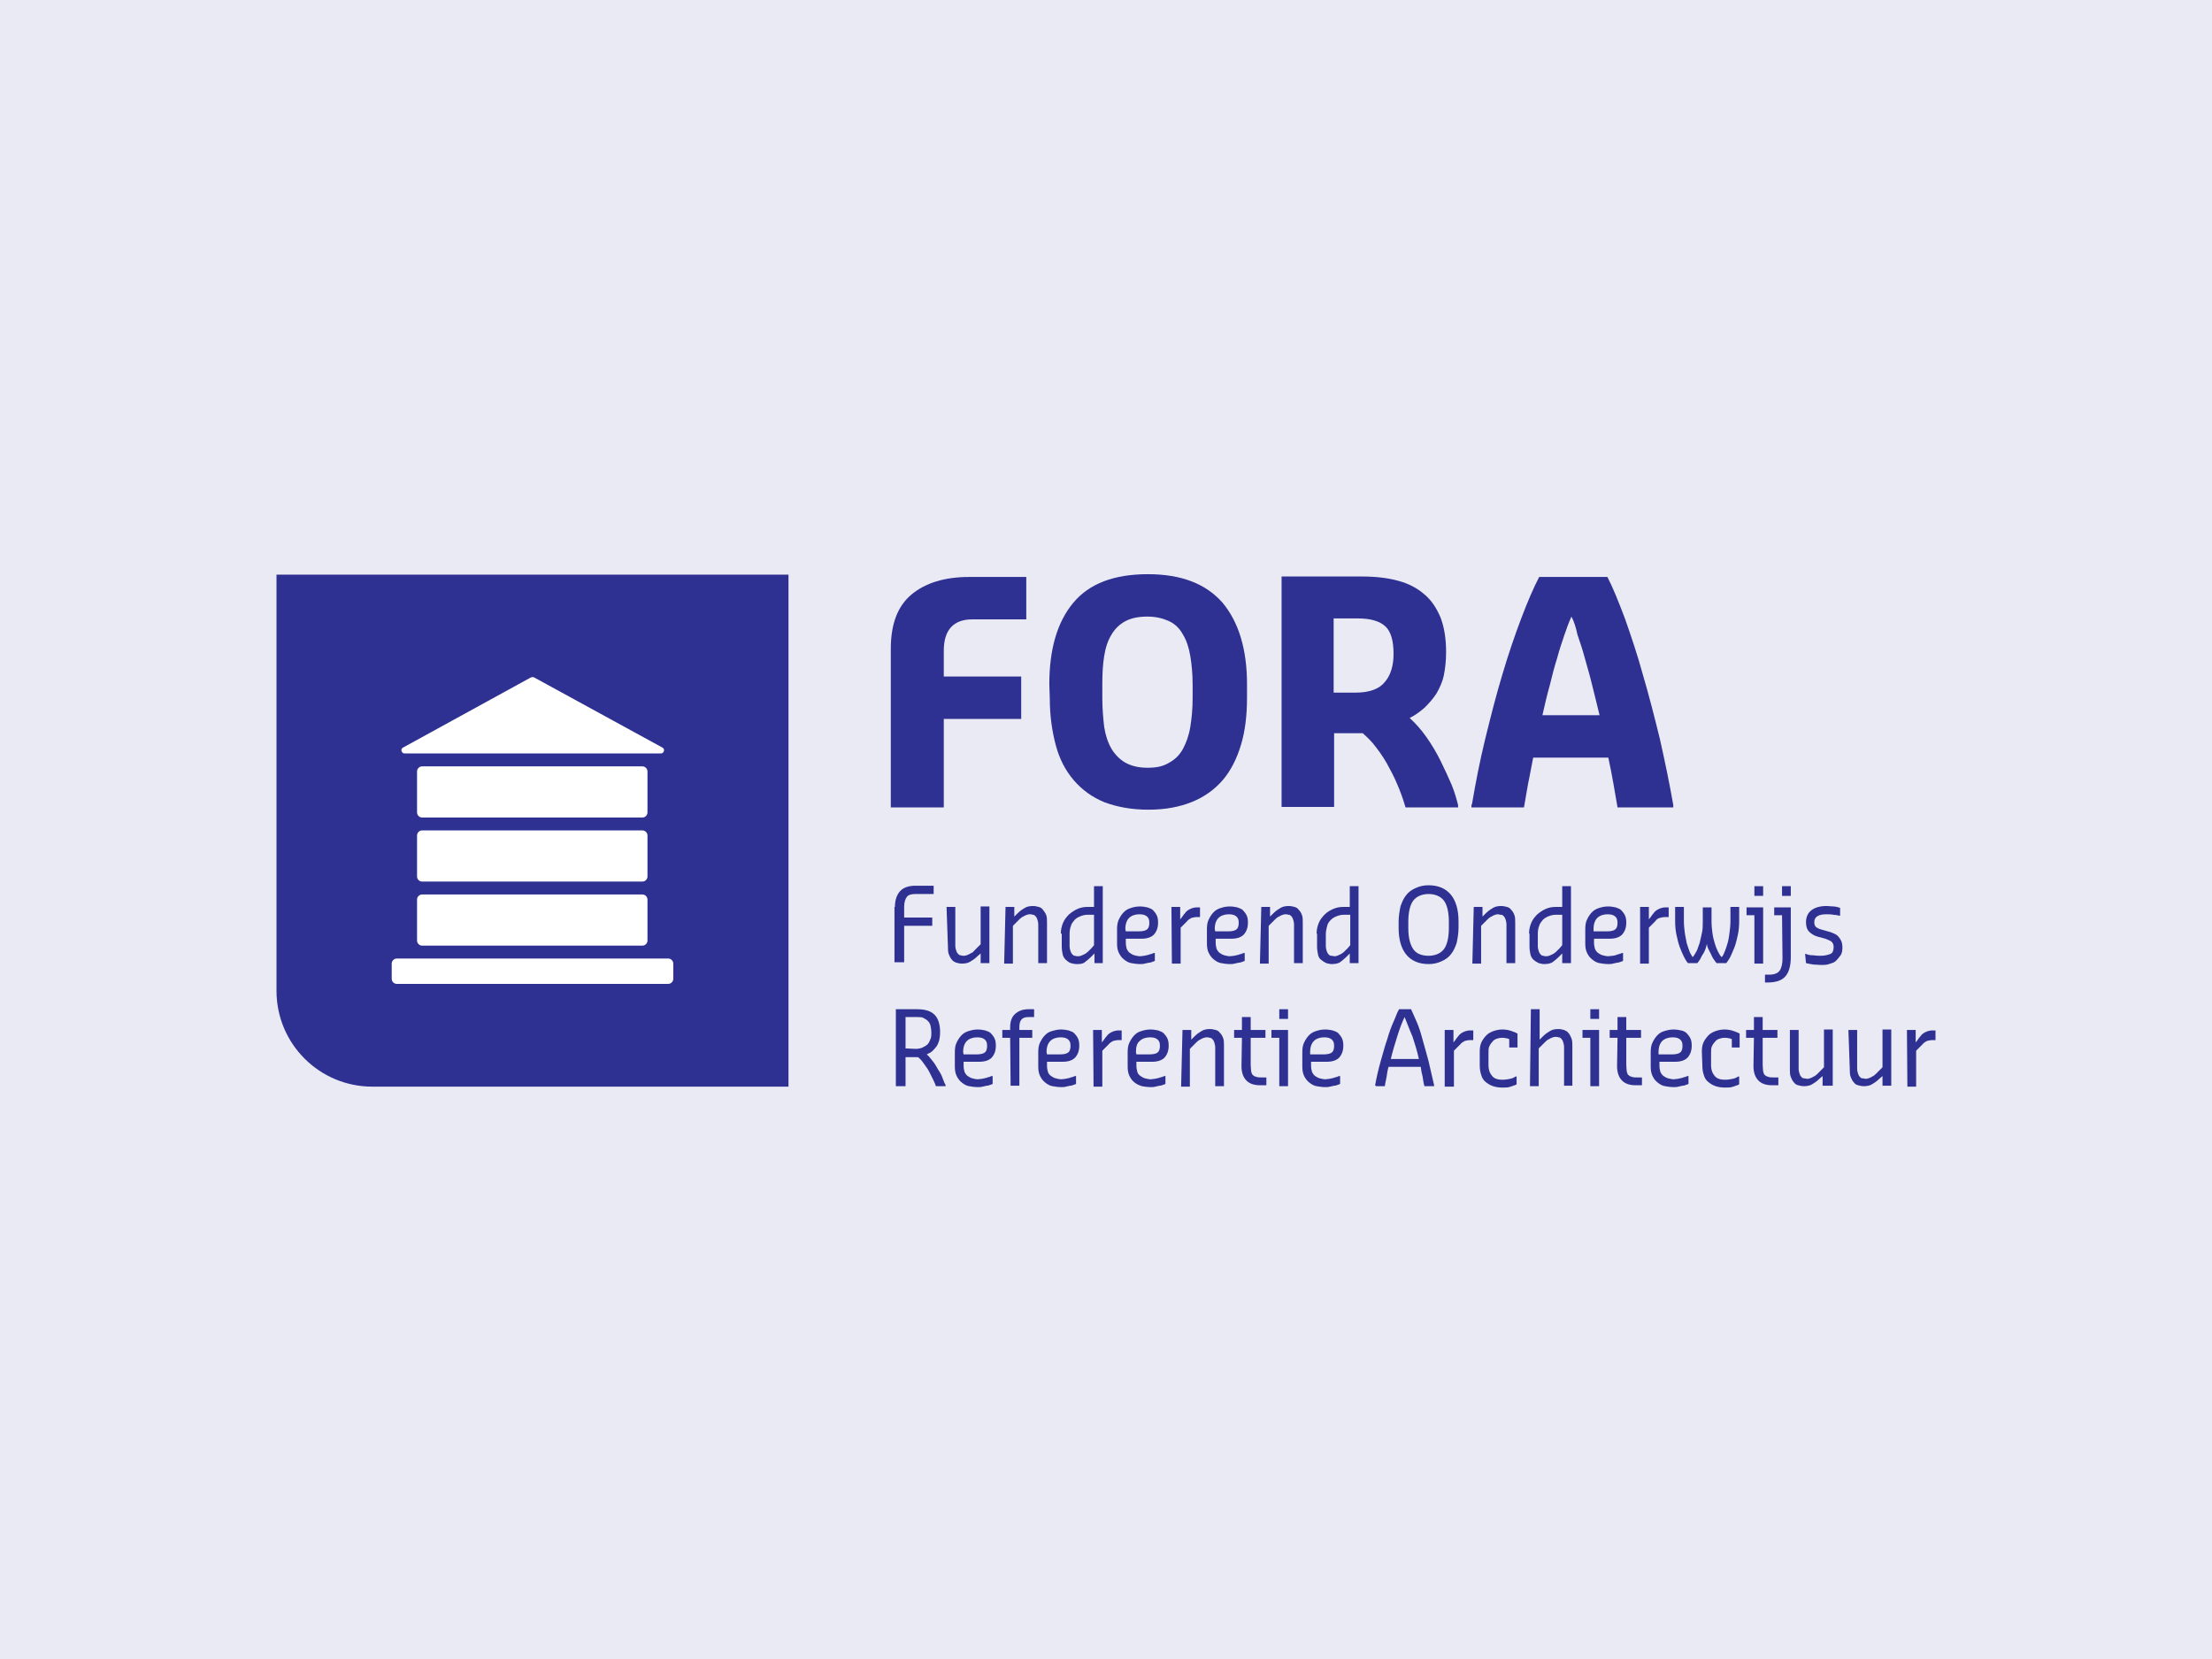 <?xml version="1.0" encoding="UTF-8"?>
<svg id="Laag_1" xmlns="http://www.w3.org/2000/svg" version="1.1" xmlns:xlink="http://www.w3.org/1999/xlink" viewBox="0 0 480 360">
  <!-- Generator: Adobe Illustrator 30.0.0, SVG Export Plug-In . SVG Version: 2.1.1 Build 123)  -->
  <defs>
    <style>
      .st0 {
        fill: #2e3192;
      }

      .st1 {
        fill: #eaeaf4;
      }

      .st2 {
        fill: #fff;
      }

      .st3 {
        display: none;
      }

      .st4 {
        fill: url(#Naamloos_verloop);
      }
    </style>
    <linearGradient id="Naamloos_verloop" data-name="Naamloos verloop" x1="142.15" y1="254.7" x2="7.33" y2="119.87" gradientTransform="translate(0 360) scale(1 -1)" gradientUnits="userSpaceOnUse">
      <stop offset="0" stop-color="#007ac3"/>
      <stop offset="1" stop-color="#2e3192"/>
    </linearGradient>
  </defs>
  <g id="Layer_3">
    <rect class="st1" width="480" height="360"/>
  </g>
  <g id="Layer_1">
    <g>
      <g>
        <path class="st0" d="M194.2,196.8c0-1.5.4-2.6,1.1-3.4.7-.8,1.9-1.2,3.3-1.2h4v1.8h-4c-.9,0-1.5.2-1.8.6-.3.4-.6,1.1-.6,2.1v2.4h6.1v1.8h-6.1v7.9h-2.1v-12h.1Z"/>
        <path class="st0" d="M205.4,196.8h1.9v8.4c0,.4.1.8.2,1.1s.2.5.4.7c.2.2.3.3.6.3.2.1.4.1.7.1s.5-.1.8-.2.5-.3.8-.4.5-.4.7-.6c.2-.2.4-.4.7-.7l.6-.6v-8.2h1.9v12.3h-1.9v-2.1l-.7.6c-.6.6-1.1.9-1.6,1.2s-1.1.4-1.8.4c-.4,0-.8-.1-1.2-.2-.4-.2-.7-.3-.9-.6-.3-.3-.5-.7-.7-1.2s-.2-1.1-.2-1.7l-.3-8.6h0Z"/>
        <path class="st0" d="M218.2,196.8h1.9v2.1l.7-.7c.6-.6,1.1-.9,1.6-1.2s1.1-.4,1.8-.4c.4,0,.8.1,1.2.2.4.1.7.3.9.6s.5.6.7,1.1.2,1,.2,1.7v8.8h-1.9v-8.4c0-.4-.1-.8-.2-1.1s-.2-.5-.4-.7c-.2-.2-.3-.3-.6-.3-.2-.1-.4-.1-.7-.1s-.5.1-.8.2c-.3.1-.5.3-.8.4-.3.2-.5.4-.7.6-.2.2-.4.4-.7.7l-.6.6v8.2h-1.9l.3-12.3h0Z"/>
        <path class="st0" d="M230.2,202.6c0-.9.2-1.7.5-2.4s.8-1.3,1.3-1.8c.6-.5,1.2-.9,1.9-1.2s1.4-.4,2.2-.4h1.3v-4.5h1.9v16.7h-1.8v-2.1l-.8.8c-.4.4-.8.7-1.3,1.1s-1.1.4-1.8.4c-.4,0-.8-.1-1.2-.2s-.7-.4-1.1-.7c-.3-.3-.6-.7-.7-1.2s-.2-1.1-.2-1.7v-2.8h-.2ZM237.4,205.1v-6.6h-1.3c-.6,0-1.1.1-1.6.3s-.9.4-1.3.8c-.3.4-.7.8-.8,1.3-.2.5-.3,1.1-.3,1.7v2.7c0,.4.1.8.2,1.1s.2.5.4.7c.2.2.3.3.6.3.2.1.4.1.7.1s.6-.1.8-.2c.3-.1.6-.3.8-.4.3-.2.5-.4.7-.6.2-.2.4-.4.6-.6l.5-.6Z"/>
        <path class="st0" d="M242.4,201.6c0-.8.1-1.5.4-2.1s.6-1.1,1.1-1.6c.4-.4.9-.7,1.6-.9.6-.2,1.2-.3,1.9-.3.6,0,1.1.1,1.6.2.5.2.9.3,1.2.6.3.3.6.7.8,1.1s.3.9.3,1.6c0,1.1-.3,1.9-.9,2.6-.6.6-1.5.9-2.7.9h-3.4v.9c0,.5.1.9.2,1.3.2.4.4.7.7.9.3.2.6.4,1,.5s.8.2,1.2.2c.3,0,.6-.1.9-.1.3-.1.6-.1.9-.2.3-.1.5-.2.7-.2.2-.1.4-.2.5-.2h.2v1.7c-.1.1-.3.1-.5.2-.2.1-.5.2-.8.2-.3.1-.6.1-.9.2-.3.1-.7.1-1,.1-.7,0-1.3-.1-1.9-.2-.6-.1-1.1-.4-1.6-.8-.4-.3-.8-.8-1.1-1.4-.3-.6-.4-1.3-.4-2.1v-3.1h0ZM244.3,202.1h2.9c.9,0,1.5-.2,1.8-.5s.4-.8.4-1.4c0-.7-.2-1.1-.6-1.4s-.9-.4-1.6-.4c-.9,0-1.7.3-2.2.8s-.8,1.3-.8,2.4l.1.5h0Z"/>
        <path class="st0" d="M254.2,196.8h1.9v2.7l.4-.5c.2-.3.4-.6.6-.8.2-.3.4-.5.7-.7.3-.2.6-.3.8-.4.3-.1.7-.2,1.1-.2h.7v2.1h-.7c-.4,0-.8.1-1.2.2-.3.2-.7.4-.9.7l-1.4,1.4v7.8h-1.9l-.1-12.3h0Z"/>
        <path class="st0" d="M261.9,201.6c0-.8.1-1.5.4-2.1s.6-1.1,1.1-1.6c.4-.4.9-.7,1.6-.9.6-.2,1.2-.3,1.9-.3.6,0,1.1.1,1.6.2.5.2.9.3,1.2.6.3.3.6.7.8,1.1s.3.9.3,1.6c0,1.1-.3,1.9-.9,2.6-.6.6-1.5.9-2.7.9h-3.4v.9c0,.5.1.9.2,1.3.2.4.4.7.7.9.3.2.6.4,1,.5s.8.2,1.2.2c.3,0,.6-.1.9-.1.3-.1.6-.1.9-.2.3-.1.5-.2.7-.2.2-.1.4-.2.5-.2h.2v1.7c-.1.1-.3.1-.5.2-.2.1-.5.2-.8.2-.3.1-.6.1-.9.2-.3.1-.7.1-1,.1-.7,0-1.3-.1-1.9-.2-.6-.1-1.1-.4-1.6-.8-.4-.3-.8-.8-1.1-1.4-.3-.6-.4-1.3-.4-2.1v-3.1h0ZM263.7,202.1h2.9c.9,0,1.5-.2,1.8-.5s.4-.8.4-1.4c0-.7-.2-1.1-.6-1.4s-.9-.4-1.6-.4c-.9,0-1.7.3-2.2.8s-.8,1.3-.8,2.4l.1.5h0Z"/>
        <path class="st0" d="M273.7,196.8h1.9v2.1l.7-.7c.6-.6,1.1-.9,1.6-1.2s1.1-.4,1.8-.4c.4,0,.8.1,1.2.2.4.1.7.3.9.6.3.3.5.6.7,1.1s.2,1,.2,1.7v8.8h-1.9v-8.4c0-.4-.1-.8-.2-1.1s-.2-.5-.4-.7c-.2-.2-.3-.3-.6-.3-.2-.1-.4-.1-.7-.1s-.5.1-.8.2c-.3.1-.5.3-.8.4-.3.2-.5.4-.7.6-.2.2-.4.4-.7.7l-.6.6v8.2h-1.9l.3-12.3h0Z"/>
        <path class="st0" d="M285.7,202.6c0-.9.2-1.7.5-2.4s.8-1.3,1.3-1.8,1.2-.9,1.9-1.2c.7-.3,1.4-.4,2.2-.4h1.3v-4.5h1.9v16.7h-1.9v-2.1l-.8.8c-.4.4-.8.7-1.3,1.1-.5.3-1.1.4-1.8.4-.4,0-.8-.1-1.2-.2-.4-.2-.7-.4-1.1-.7s-.6-.7-.7-1.2-.2-1.1-.2-1.7v-2.8h-.1ZM293,205.1v-6.6h-1.3c-.6,0-1.1.1-1.6.3s-.9.4-1.3.8-.7.8-.8,1.3-.3,1.1-.3,1.7v2.7c0,.4.1.8.2,1.1s.2.5.4.7c.2.2.3.3.6.3s.4.1.7.1.6-.1.8-.2c.3-.1.6-.3.8-.4.3-.2.5-.4.7-.6.2-.2.4-.4.6-.6l.5-.6Z"/>
        <path class="st0" d="M303.5,200c0-1.2.2-2.3.4-3.3.3-.9.7-1.8,1.2-2.4.5-.7,1.2-1.2,2.1-1.6s1.7-.6,2.8-.6c2.1,0,3.7.7,4.8,2,1.1,1.3,1.7,3.3,1.7,5.8v1.4c0,1.2-.2,2.3-.4,3.3-.3.9-.7,1.8-1.2,2.4-.5.7-1.2,1.2-2.1,1.6s-1.7.6-2.8.6c-2.1,0-3.7-.7-4.8-2-1.1-1.3-1.7-3.3-1.7-5.8v-1.4ZM305.6,201.4c0,2.1.4,3.6,1.1,4.6s1.9,1.4,3.3,1.4,2.6-.5,3.3-1.4c.7-.9,1.1-2.5,1.1-4.6v-1.4c0-2.1-.4-3.7-1.1-4.6-.7-.9-1.9-1.4-3.3-1.4s-2.6.5-3.3,1.4c-.7.9-1.1,2.5-1.1,4.6v1.4Z"/>
        <path class="st0" d="M319.8,196.8h1.9v2.1l.7-.7c.6-.6,1.1-.9,1.6-1.2s1.1-.4,1.8-.4c.4,0,.8.1,1.2.2.4.1.7.3.9.6.3.3.5.6.7,1.1s.2,1,.2,1.7v8.8h-1.9v-8.4c0-.4-.1-.8-.2-1.1s-.2-.5-.4-.7c-.2-.2-.3-.3-.6-.3s-.4-.1-.7-.1-.5.1-.8.2c-.3.1-.5.3-.8.4-.3.2-.5.4-.7.6s-.4.4-.7.7l-.6.6v8.2h-1.9l.3-12.3h0Z"/>
        <path class="st0" d="M331.8,202.6c0-.9.2-1.7.5-2.4s.8-1.3,1.3-1.8c.6-.5,1.2-.9,1.9-1.2s1.4-.4,2.2-.4h1.3v-4.5h1.9v16.7h-1.9v-2.1l-.8.8c-.4.4-.8.7-1.3,1.1-.5.3-1.1.4-1.8.4-.4,0-.8-.1-1.2-.2-.4-.2-.7-.4-1.1-.7-.3-.3-.6-.7-.7-1.2s-.2-1.1-.2-1.7v-2.8h-.1ZM339,205.1v-6.6h-1.3c-.6,0-1.1.1-1.6.3s-.9.4-1.3.8c-.3.4-.7.8-.8,1.3-.2.5-.3,1.1-.3,1.7v2.7c0,.4.1.8.2,1.1s.2.5.4.7c.2.2.3.3.6.3.2.1.4.1.7.1s.6-.1.8-.2c.3-.1.6-.3.8-.4.3-.2.5-.4.7-.6.2-.2.4-.4.6-.6l.5-.6Z"/>
        <path class="st0" d="M344,201.6c0-.8.1-1.5.4-2.1s.6-1.1,1.1-1.6c.4-.4.9-.7,1.6-.9.6-.2,1.2-.3,1.9-.3.6,0,1.1.1,1.6.2.5.2.9.3,1.2.6.3.3.6.7.8,1.1s.3.9.3,1.6c0,1.1-.3,1.9-.9,2.6-.6.6-1.5.9-2.7.9h-3.4v.9c0,.5.1.9.2,1.3.2.4.4.7.7.9.3.2.6.4,1,.5s.8.2,1.2.2c.3,0,.6-.1.9-.1s.6-.1.9-.2c.3-.1.5-.2.7-.2.2-.1.4-.2.5-.2h.2v1.7c-.1.1-.3.1-.5.2-.2.1-.5.2-.8.2-.3.1-.6.1-.9.2-.3.1-.7.1-1,.1-.7,0-1.3-.1-1.9-.2s-1.1-.4-1.6-.8-.8-.8-1.1-1.4c-.3-.6-.4-1.3-.4-2.1v-3.1h0ZM345.9,202.1h2.9c.9,0,1.5-.2,1.8-.5s.4-.8.4-1.4c0-.7-.2-1.1-.6-1.4-.4-.3-.9-.4-1.6-.4-.9,0-1.7.3-2.2.8s-.8,1.3-.8,2.4v.5h.1Z"/>
        <path class="st0" d="M355.9,196.8h1.9v2.7l.4-.5c.2-.3.4-.6.6-.8.2-.3.4-.5.7-.7.3-.2.6-.3.8-.4.3-.1.7-.2,1.1-.2h.7v2.1h-.8c-.4,0-.8.1-1.2.2s-.7.4-.9.7l-1.4,1.4v7.8h-1.9v-12.3h0Z"/>
        <path class="st0" d="M366.3,209c-.3-.3-.6-.8-.9-1.4-.3-.6-.6-1.3-.9-2.1s-.5-1.7-.7-2.6c-.2-.9-.3-1.9-.3-3v-3.1h1.9v3.1c0,.9.1,1.7.2,2.5s.3,1.5.4,2.2c.2.7.4,1.2.6,1.8s.5.9.7,1.3c.3-.3.5-.7.8-1.2s.4-1.1.7-1.8c.2-.7.3-1.4.5-2.2s.2-1.6.2-2.5v-3.1h1.9v3.1c0,.9.1,1.7.2,2.5s.3,1.5.5,2.2.4,1.2.7,1.8c.3.6.5.9.8,1.2.3-.3.5-.8.7-1.3s.4-1.1.6-1.8.3-1.4.4-2.2.2-1.6.2-2.5v-3.1h1.9v3.1c0,1.1-.1,2.1-.3,3-.2.9-.4,1.8-.7,2.6-.3.8-.6,1.4-.9,2.1-.3.6-.7,1.1-.9,1.4h-2.1c-.2-.2-.3-.4-.6-.8s-.4-.7-.6-1.1c-.2-.4-.4-.8-.6-1.2s-.3-.8-.3-1.1c-.1.3-.2.7-.3,1.1-.2.4-.3.8-.6,1.2s-.4.8-.6,1.1-.4.6-.6.8h-2Z"/>
        <path class="st0" d="M380.7,198.6h-1.7v-1.7h3.6v12.2h-1.9v-10.5ZM380.7,192.3h1.9v2.1h-1.9v-2.1Z"/>
        <path class="st0" d="M386.7,198.6h-1.7v-1.7h3.6v10.8c0,1.9-.4,3.3-1.2,4.2-.8.9-2.1,1.3-3.9,1.3h-.5v-1.7h.9c1.1,0,1.9-.3,2.3-.9.4-.6.6-1.5.6-2.6l-.1-9.4h0ZM386.7,192.3h1.9v2.1h-1.9v-2.1Z"/>
        <path class="st0" d="M391.7,207h.2c.4.2,1,.3,1.6.3.6.1,1.1.1,1.6.1.9,0,1.6-.2,2.1-.4s.7-.8.7-1.5c0-.6-.2-.9-.5-1.2-.3-.2-.8-.4-1.3-.6l-1.5-.4c-.8-.2-1.5-.6-2-1.1s-.7-1.2-.7-2.1c0-1.1.4-2,1.2-2.6s1.9-.9,3.3-.9c.5,0,1,.1,1.5.1s1,.2,1.4.3v1.7h-.2c-.4-.1-.9-.2-1.3-.2-.4-.1-.9-.1-1.5-.1-.8,0-1.4.1-1.9.4s-.7.7-.7,1.3c0,.5.1.8.4,1.1.3.2.7.4,1.1.5l1.4.4c.4.1.8.2,1.2.4s.7.3,1,.6.5.6.7,1,.3.9.3,1.5c0,.7-.1,1.3-.4,1.7s-.6.8-1,1.2-.9.5-1.5.7-1.1.2-1.7.2c-.5,0-1.1-.1-1.7-.1-.6-.1-1.2-.2-1.6-.3l-.2-2h0Z"/>
        <path class="st0" d="M194.3,219h4.7c1.8,0,3,.4,3.8,1.2s1.2,2.1,1.2,3.8c0,.7-.1,1.3-.2,1.8-.2.5-.3.9-.6,1.3-.3.4-.6.7-.9,1s-.8.5-1.2.7c.5.4.9,1,1.4,1.6s.8,1.3,1.2,1.9c.4.6.7,1.2.9,1.8.2.6.4,1,.6,1.4v.2h-2.1c-.1-.3-.3-.8-.6-1.4-.3-.6-.6-1.2-.9-1.8s-.8-1.2-1.2-1.8c-.4-.6-.8-1-1.2-1.3h-2.7v6.3h-2.1v-16.7h-.1ZM198.6,227.6c.7,0,1.2-.1,1.6-.3s.8-.4,1.1-.7c.3-.3.4-.7.6-1.1.2-.4.2-.9.2-1.4,0-.6-.1-1.2-.2-1.6-.1-.4-.3-.7-.6-1-.3-.3-.6-.4-.9-.6s-.9-.2-1.4-.2h-2.5v6.8l2.1.1h0Z"/>
        <path class="st0" d="M207.2,228.3c0-.8.1-1.5.4-2.1s.6-1.1,1.1-1.6c.4-.4.9-.7,1.6-.9s1.2-.3,1.9-.3c.6,0,1.1.1,1.6.2.5.2.9.3,1.2.6.3.3.6.7.8,1.1s.3.9.3,1.6c0,1.1-.3,1.9-.9,2.6-.6.6-1.5.9-2.7.9h-3.4v.9c0,.5.1.9.2,1.3.2.4.4.7.7.9.3.2.6.4,1,.5s.8.2,1.2.2c.3,0,.6-.1.9-.1.3-.1.6-.1.9-.2.3-.1.5-.2.7-.2.2-.1.4-.2.5-.2h.2v1.7c-.1.1-.3.1-.5.2-.2.1-.5.2-.8.2-.3.1-.6.1-.9.2-.3.1-.7.1-1,.1-.7,0-1.3-.1-1.9-.2-.6-.1-1.1-.4-1.6-.8-.4-.3-.8-.8-1.1-1.4-.3-.6-.4-1.3-.4-2.1v-3.1h0ZM209.1,228.8h2.9c.9,0,1.5-.2,1.8-.5s.4-.8.4-1.4c0-.7-.2-1.1-.6-1.4-.4-.3-.9-.4-1.6-.4-.9,0-1.7.3-2.2.8s-.8,1.3-.8,2.4l.1.5h0Z"/>
        <path class="st0" d="M219.2,225.2h-1.7v-1.7h1.7v-.5c0-1.3.3-2.3,1.1-3s1.7-1,2.9-1h1.2v1.7h-1.2c-.8,0-1.3.2-1.6.6s-.4.9-.4,1.7v.5h2.8v1.7h-2.8v10.4h-1.9l-.1-10.4h0Z"/>
        <path class="st0" d="M225.3,228.3c0-.8.1-1.5.4-2.1s.6-1.1,1.1-1.6.9-.7,1.6-.9,1.2-.3,1.9-.3c.6,0,1.1.1,1.6.2.5.2.9.3,1.2.6.3.3.6.7.8,1.1.2.4.3.9.3,1.6,0,1.1-.3,1.9-.9,2.6-.6.6-1.5.9-2.7.9h-3.4v.9c0,.5.1.9.2,1.3s.4.7.7.9c.3.2.6.4,1,.5s.8.2,1.2.2c.3,0,.6-.1.9-.1.3-.1.6-.1.9-.2.3-.1.5-.2.7-.2.2-.1.4-.2.5-.2h.2v1.7c-.1.1-.3.1-.5.2-.2.1-.5.2-.8.2-.3.1-.6.1-.9.2s-.7.1-1,.1c-.7,0-1.3-.1-1.9-.2-.6-.1-1.1-.4-1.6-.8s-.8-.8-1.1-1.4c-.3-.6-.4-1.3-.4-2.1v-3.1h0ZM227.2,228.8h2.9c.9,0,1.5-.2,1.8-.5s.4-.8.4-1.4c0-.7-.2-1.1-.6-1.4-.4-.3-.9-.4-1.6-.4-.9,0-1.7.3-2.2.8s-.8,1.3-.8,2.4l.1.5h0Z"/>
        <path class="st0" d="M237.2,223.5h1.9v2.7l.4-.5c.2-.3.4-.6.6-.8.2-.3.4-.5.7-.7.3-.2.6-.3.8-.4.3-.1.7-.2,1.1-.2h.7v2.1h-.7c-.4,0-.8.1-1.2.2-.3.2-.7.4-.9.7l-1.4,1.4v7.8h-1.9l-.1-12.3h0Z"/>
        <path class="st0" d="M244.7,228.3c0-.8.1-1.5.4-2.1s.6-1.1,1.1-1.6.9-.7,1.6-.9c.6-.2,1.2-.3,1.9-.3.6,0,1.1.1,1.6.2.5.2.9.3,1.2.6.3.3.6.7.8,1.1.2.4.3.9.3,1.6,0,1.1-.3,1.9-.9,2.6-.6.6-1.5.9-2.7.9h-3.4v.9c0,.5.1.9.2,1.3s.4.7.7.9c.3.2.6.4,1,.5s.8.2,1.2.2c.3,0,.6-.1.9-.1.3-.1.6-.1.9-.2.3-.1.5-.2.7-.2.2-.1.4-.2.5-.2h.2v1.7c-.1.1-.3.1-.5.2-.2.1-.5.2-.8.2-.3.1-.6.1-.9.2s-.7.1-1,.1c-.7,0-1.3-.1-1.9-.2-.6-.2-1.1-.4-1.6-.8s-.8-.8-1.1-1.4c-.3-.6-.4-1.3-.4-2.1v-3.1h0ZM246.6,228.8h2.9c.9,0,1.5-.2,1.8-.5s.4-.8.4-1.4c0-.7-.2-1.1-.6-1.4-.4-.3-.9-.4-1.6-.4-.9,0-1.7.3-2.2.8-.6.5-.8,1.3-.8,2.4l.1.5h0Z"/>
        <path class="st0" d="M256.6,223.5h1.9v2.1l.7-.7c.6-.6,1.1-.9,1.6-1.2s1.1-.4,1.8-.4c.4,0,.8.1,1.2.2.4.1.7.3.9.6.3.3.5.6.7,1.1s.2,1,.2,1.7v8.8h-1.9v-8.4c0-.4-.1-.8-.2-1.1s-.2-.5-.4-.7-.3-.3-.6-.3c-.2-.1-.4-.1-.7-.1s-.5.1-.8.2c-.3.1-.5.3-.8.4-.3.2-.5.4-.7.6-.2.2-.4.4-.7.7l-.6.6v8.2h-1.9l.3-12.3h0Z"/>
        <path class="st0" d="M269.5,225.2h-1.7v-1.7h1.7v-2.8h1.9v2.8h3.2v1.7h-3.2v5.9c0,.6.1,1.1.1,1.4.1.4.2.7.4.8.2.2.4.3.8.4.3.1.7.1,1.2.1h.9v1.7h-1.3c-1.3,0-2.3-.3-3-1s-1.1-1.7-1.1-3.2l.1-6.1h0Z"/>
        <path class="st0" d="M277.6,225.2h-1.7v-1.7h3.6v12.2h-1.9v-10.5ZM277.6,219h1.9v2.1h-1.9v-2.1Z"/>
        <path class="st0" d="M282.6,228.3c0-.8.1-1.5.4-2.1s.6-1.1,1.1-1.6c.4-.4.9-.7,1.6-.9.6-.2,1.2-.3,1.9-.3.6,0,1.1.1,1.6.2.5.2.9.3,1.2.6.3.3.6.7.8,1.1.2.4.3.9.3,1.6,0,1.1-.3,1.9-.9,2.6-.6.6-1.5.9-2.7.9h-3.4v.9c0,.5.1.9.2,1.3.2.4.4.7.7.9.3.2.6.4,1,.5s.8.2,1.2.2c.3,0,.6-.1.9-.1.3-.1.6-.1.9-.2.3-.1.5-.2.7-.2.2-.1.4-.2.5-.2h.2v1.7c-.1.1-.3.1-.5.2-.2.1-.5.2-.8.2-.3.1-.6.1-.9.2-.3.1-.7.1-1,.1-.7,0-1.3-.1-1.9-.2-.6-.1-1.1-.4-1.6-.8-.4-.3-.8-.8-1.1-1.4-.3-.6-.4-1.3-.4-2.1v-3.1h0ZM284.4,228.8h2.9c.9,0,1.5-.2,1.8-.5s.4-.8.4-1.4c0-.7-.2-1.1-.6-1.4-.4-.3-.9-.4-1.6-.4-.9,0-1.7.3-2.2.8s-.8,1.3-.8,2.4v.5h.1Z"/>
        <path class="st0" d="M298.4,235.5c.3-1.7.7-3.4,1.2-5.2.5-1.7.9-3.3,1.4-4.7.4-1.4.9-2.8,1.4-3.9s.8-2.1,1.2-2.7h2.6c.3.6.7,1.6,1.2,2.7s.9,2.4,1.3,3.9.9,3.1,1.3,4.7c.4,1.7.8,3.4,1.2,5.2v.2h-2.1c-.2-.7-.3-1.4-.4-2.1-.2-.7-.3-1.3-.4-2.1h-7c-.2.7-.3,1.3-.4,2.1-.1.7-.3,1.3-.4,2.1h-1.9l-.2-.2h0ZM304.8,220.7c-.6,1.2-1.1,2.6-1.6,4.2s-1,3.2-1.4,4.9h6.1c-.4-1.8-.9-3.4-1.4-4.9-.7-1.6-1.2-3-1.7-4.2Z"/>
        <path class="st0" d="M313.5,223.5h1.9v2.7l.4-.5c.2-.3.4-.6.6-.8.2-.3.4-.5.7-.7s.6-.3.8-.4c.3-.1.7-.2,1.1-.2h.7v2.1h-.7c-.4,0-.8.1-1.2.2-.3.2-.7.4-.9.7l-1.4,1.4v7.8h-2v-12.3Z"/>
        <path class="st0" d="M321.1,228.2c0-.8.1-1.5.4-2.1s.7-1.1,1.1-1.5,1-.7,1.6-.9,1.2-.3,1.8-.3c.7,0,1.3.1,1.9.3s1.1.4,1.4.6v3h-1.8v-1.8c-.2-.1-.4-.2-.7-.2-.3-.1-.6-.1-.9-.1-.4,0-.8.1-1.1.2-.3.1-.7.3-.9.6-.3.3-.5.6-.7,1s-.2.9-.2,1.4v2.7c0,1.1.3,1.8.8,2.4s1.3.8,2.2.8c.7,0,1.2-.1,1.7-.2.5-.1.9-.3,1.2-.5h.2v1.7c-.3.2-.8.3-1.3.5s-1.1.2-1.8.2-1.4-.1-2-.3-1.1-.5-1.6-.9-.8-.9-1-1.6c-.2-.6-.3-1.3-.3-2.1v-2.9h0Z"/>
        <path class="st0" d="M332.2,219h1.9v6.6l.7-.7c.6-.6,1.1-.9,1.6-1.2s1.1-.4,1.8-.4c.4,0,.8.1,1.2.2.4.2.7.3.9.6.3.3.5.7.7,1.2s.2,1.1.2,1.7v8.6h-1.8v-8.4c0-.4-.1-.8-.2-1.1s-.2-.5-.4-.7c-.2-.2-.3-.3-.6-.3-.2-.1-.4-.1-.7-.1s-.5.1-.8.2c-.3.1-.5.3-.8.4-.3.2-.5.4-.7.6-.2.2-.4.4-.7.7l-.6.6v8.2h-1.9l.2-16.7h0Z"/>
        <path class="st0" d="M345.1,225.2h-1.7v-1.7h3.6v12.2h-1.9v-10.5ZM345.1,219h1.9v2.1h-1.9v-2.1Z"/>
        <path class="st0" d="M351,225.2h-1.7v-1.7h1.7v-2.8h1.9v2.8h3.2v1.7h-3.2v5.9c0,.6.1,1.1.1,1.4.1.4.2.7.4.8.2.2.4.3.8.4.3.1.7.1,1.2.1h.9v1.7h-1.3c-1.3,0-2.3-.3-3-1s-1.1-1.7-1.1-3.2l.1-6.1h0Z"/>
        <path class="st0" d="M358.2,228.3c0-.8.1-1.5.4-2.1s.6-1.1,1.1-1.6.9-.7,1.6-.9,1.2-.3,1.9-.3c.6,0,1.1.1,1.6.2s.9.3,1.2.6c.3.3.6.7.8,1.1.2.4.3.9.3,1.6,0,1.1-.3,1.9-.9,2.6-.6.6-1.5.9-2.7.9h-3.4v.9c0,.5.1.9.2,1.3.2.4.4.7.7.9.3.2.6.4,1,.5s.8.2,1.2.2c.3,0,.6-.1.9-.1.3-.1.6-.1.9-.2.3-.1.5-.2.7-.2.2-.1.4-.2.5-.2h.2v1.7c-.1.1-.3.1-.5.2-.2.1-.5.2-.8.2-.3.1-.6.1-.9.2s-.7.1-1,.1c-.7,0-1.3-.1-1.9-.2-.6-.1-1.1-.4-1.6-.8s-.8-.8-1.1-1.4c-.3-.6-.4-1.3-.4-2.1v-3.1h0ZM360,228.8h2.9c.9,0,1.5-.2,1.8-.5s.4-.8.4-1.4c0-.7-.2-1.1-.6-1.4-.4-.3-.9-.4-1.6-.4-.9,0-1.7.3-2.2.8s-.8,1.3-.8,2.4v.5h.1Z"/>
        <path class="st0" d="M369.3,228.2c0-.8.1-1.5.4-2.1s.7-1.1,1.1-1.5,1-.7,1.6-.9,1.2-.3,1.8-.3c.7,0,1.3.1,1.9.3s1.1.4,1.4.6v3h-1.7v-1.8c-.2-.1-.4-.2-.7-.2-.3-.1-.6-.1-.9-.1-.4,0-.8.1-1.1.2-.3.1-.7.3-.9.6-.3.3-.5.6-.7,1s-.2.9-.2,1.4v2.7c0,1.1.3,1.8.8,2.4s1.3.8,2.2.8c.7,0,1.2-.1,1.7-.2.5-.1.9-.3,1.2-.5h.2v1.7c-.3.2-.8.3-1.3.5s-1.1.2-1.8.2-1.4-.1-2-.3-1.1-.5-1.6-.9-.8-.9-1-1.6c-.2-.6-.3-1.3-.3-2.1l-.1-2.9h0Z"/>
        <path class="st0" d="M380.6,225.2h-1.7v-1.7h1.7v-2.8h1.9v2.8h3.2v1.7h-3.2v5.9c0,.6.1,1.1.1,1.4.1.4.2.7.4.8.2.2.4.3.8.4.3.1.7.1,1.2.1h.9v1.7h-1.3c-1.3,0-2.3-.3-3-1s-1.1-1.7-1.1-3.2l.1-6.1h0Z"/>
        <path class="st0" d="M388.4,223.5h1.9v8.4c0,.4.1.8.2,1.1s.2.5.4.7c.2.2.3.3.6.3s.4.1.7.1.5-.1.8-.2c.3-.1.5-.3.8-.4.3-.2.5-.4.7-.6.2-.2.4-.4.7-.7l.6-.6v-8.2h1.9v12.2h-2.2v-2.1l-.7.6c-.6.6-1.1.9-1.6,1.2s-1.1.4-1.8.4c-.4,0-.8-.1-1.2-.2s-.7-.3-.9-.6c-.3-.3-.5-.7-.7-1.2s-.2-1.1-.2-1.7v-8.5h0Z"/>
        <path class="st0" d="M401.1,223.5h1.9v8.4c0,.4.1.8.2,1.1s.2.5.4.7c.2.2.3.3.6.3s.4.1.7.1.5-.1.8-.2c.3-.1.5-.3.8-.4.3-.2.5-.4.7-.6.2-.2.4-.4.7-.7l.6-.6v-8.2h1.9v12.2h-1.9v-2.1l-.7.6c-.6.6-1.1.9-1.6,1.2s-1.1.4-1.8.4c-.4,0-.8-.1-1.2-.2s-.7-.3-.9-.6c-.3-.3-.5-.7-.7-1.2s-.2-1.1-.2-1.7l-.3-8.5h0Z"/>
        <path class="st0" d="M413.8,223.5h1.9v2.7l.4-.5c.2-.3.4-.6.6-.8.2-.3.4-.5.7-.7s.6-.3.8-.4c.3-.1.7-.2,1.1-.2h.7v2.1h-.7c-.4,0-.8.1-1.2.2-.3.2-.7.4-.9.7l-1.4,1.4v7.8h-1.9l-.1-12.3h0Z"/>
      </g>
      <g>
        <path class="st0" d="M193.3,140.8c0-5.4,1.5-9.3,4.5-11.8s7.2-3.8,12.5-3.8h12.4v9.2h-11.7c-4.1,0-6.2,2.3-6.2,6.8v5.6h16.8v9.2h-16.8v19.2h-11.5v-34.4h0Z"/>
        <path class="st0" d="M227.7,148.5c0-7.6,1.7-13.5,5.2-17.7s8.9-6.2,16.2-6.2,12.6,2.1,16.2,6.2c3.5,4.2,5.3,10.1,5.3,17.7v2.9c0,3.8-.4,7.2-1.3,10.2s-2.2,5.6-3.9,7.6c-1.8,2.1-4,3.7-6.7,4.8s-5.8,1.7-9.5,1.7-6.8-.6-9.5-1.6c-2.7-1.1-4.9-2.7-6.7-4.8-1.8-2.1-3.1-4.6-3.9-7.6s-1.3-6.4-1.3-10.2l-.1-3h0ZM239.2,151.5c0,2.3.2,4.4.4,6.2.3,1.9.8,3.4,1.6,4.8.8,1.3,1.8,2.3,3,3,1.3.7,2.8,1.1,4.8,1.1s3.4-.3,4.7-1.1c1.3-.7,2.3-1.7,3-3s1.3-2.9,1.6-4.8c.3-1.9.5-3.9.5-6.2v-2.9c0-2.3-.2-4.4-.5-6.2s-.8-3.4-1.6-4.7c-.7-1.3-1.7-2.3-3-2.9s-2.8-1-4.7-1-3.5.3-4.8,1-2.3,1.7-3,2.9c-.8,1.3-1.3,2.8-1.6,4.7-.3,1.8-.4,3.9-.4,6.2v2.9Z"/>
        <path class="st0" d="M277.9,125.1h17.7c2.9,0,5.5.3,7.7.9,2.3.6,4.2,1.6,5.7,2.9,1.6,1.3,2.7,3,3.6,5.1.8,2.1,1.2,4.6,1.2,7.5,0,1.9-.2,3.6-.5,5.1-.3,1.4-.9,2.7-1.6,3.9-.7,1.1-1.6,2.1-2.5,3-1,.9-2.1,1.7-3.3,2.3,1.2,1.1,2.4,2.4,3.6,4.1,1.2,1.7,2.2,3.4,3.1,5.2s1.7,3.6,2.4,5.2c.7,1.7,1.1,3.2,1.4,4.4v.5h-11.4c-.3-1-.7-2.3-1.3-3.8-.6-1.5-1.3-3.1-2.2-4.7-.8-1.6-1.8-3.1-2.8-4.4-1-1.4-2.1-2.4-3-3.2h-6.2v16h-11.4v-50h-.2ZM294.1,150.3c3.1,0,5.2-.8,6.4-2.3,1.3-1.5,1.9-3.6,1.9-6.1,0-2.9-.6-4.9-1.8-6-1.2-1.1-3.2-1.7-5.8-1.7h-5.4v16.1s4.7,0,4.7,0Z"/>
        <path class="st0" d="M319.4,174.6c.8-4.7,1.7-9.4,2.9-14.3s2.4-9.6,3.7-13.9c1.3-4.4,2.7-8.5,4.1-12.2s2.7-6.7,3.9-9h14.8c1.2,2.3,2.4,5.3,3.8,9,1.3,3.7,2.7,7.8,3.9,12.2,1.3,4.4,2.5,9.1,3.7,14,1.1,4.9,2.1,9.7,2.9,14.3v.5h-12.1c-.3-1.7-.6-3.4-.9-5.2s-.7-3.7-1.1-5.6h-16.3c-.4,1.9-.7,3.8-1.1,5.6-.3,1.8-.6,3.5-.9,5.2h-11.4v-.6h.1ZM341,133.8c-.5,1.1-1,2.4-1.5,3.9s-1.1,3.2-1.6,5.1c-.6,1.9-1.1,3.8-1.6,5.9-.6,2.1-1.1,4.3-1.6,6.5h12.4c-.5-2.2-1.1-4.4-1.6-6.5s-1.1-4.1-1.6-5.9c-.5-1.9-1.1-3.6-1.6-5.1-.3-1.4-.7-2.8-1.3-3.9Z"/>
      </g>
      <g>
        <path class="st0" d="M171.1,235.8h-90.3c-11.5,0-20.8-9.3-20.8-20.8v-90.3h111.1v111.1Z"/>
        <g>
          <path class="st2" d="M115.2,147l-27.7,15.2c-.7.3-.4,1.3.3,1.3h55.6c.7,0,1-1,.3-1.3l-27.8-15.2c-.2-.1-.4-.1-.7,0Z"/>
          <path class="st2" d="M146.1,209.1v3.3c0,.6-.5,1.1-1.1,1.1h-58.9c-.6,0-1.1-.5-1.1-1.1v-3.3c0-.6.5-1.1,1.1-1.1h58.9c.6,0,1.1.5,1.1,1.1Z"/>
          <path class="st2" d="M140.5,181.3v8.9c0,.6-.5,1.1-1.1,1.1h-47.8c-.6,0-1.1-.5-1.1-1.1v-8.9c0-.6.5-1.1,1.1-1.1h47.8c.6,0,1.1.5,1.1,1.1Z"/>
          <path class="st2" d="M140.5,167.4v8.9c0,.6-.5,1.1-1.1,1.1h-47.8c-.6,0-1.1-.5-1.1-1.1v-8.9c0-.6.5-1.1,1.1-1.1h47.8c.6,0,1.1.5,1.1,1.1Z"/>
          <path class="st2" d="M140.5,195.2v8.9c0,.6-.5,1.1-1.1,1.1h-47.8c-.6,0-1.1-.5-1.1-1.1v-8.9c0-.6.5-1.1,1.1-1.1h47.8c.6,0,1.1.5,1.1,1.1Z"/>
        </g>
      </g>
    </g>
  </g>
  <g id="Layer_2" class="st3">
    <g>
      <path class="st0" d="M175.4,125.5c0-7.5,2.1-13,6.2-16.5,4.2-3.5,10-5.2,17.4-5.2h17.3v12.8h-16.3c-5.7,0-8.6,3.2-8.6,9.5v7.7h23.4v12.9h-23.4v26.7h-16v-47.9Z"/>
      <path class="st0" d="M223.1,136.3c0-10.6,2.4-18.7,7.3-24.5s12.4-8.7,22.5-8.7,17.6,2.9,22.4,8.6c4.9,5.8,7.3,14,7.3,24.6v4.1c0,5.2-.6,10-1.8,14.1-1.2,4.2-3,7.7-5.5,10.6-2.5,2.9-5.6,5.1-9.3,6.7-3.7,1.5-8.1,2.3-13.2,2.3s-9.5-.8-13.2-2.3-6.8-3.7-9.3-6.6c-2.4-2.9-4.3-6.4-5.5-10.6-1.2-4.2-1.8-8.9-1.8-14.2v-4.1h.1ZM239.2,140.3c0,3.2.2,6.1.6,8.7.4,2.6,1.2,4.8,2.2,6.6,1.1,1.8,2.5,3.2,4.2,4.2s4,1.4,6.6,1.4,4.8-.5,6.6-1.4c1.8-1,3.2-2.4,4.2-4.2s1.8-4,2.2-6.6c.5-2.6.7-5.5.7-8.7v-4.1c0-3.2-.2-6.1-.7-8.6s-1.2-4.7-2.2-6.5-2.4-3.1-4.2-4.1c-1.8-.9-4-1.4-6.6-1.4s-4.9.5-6.6,1.4c-1.8.9-3.2,2.3-4.2,4.1-1.1,1.8-1.8,3.9-2.2,6.5-.4,2.5-.6,5.4-.6,8.6v4.1Z"/>
      <path class="st0" d="M291.1,158.6h.7c1,.4,2.2.7,3.6,1s2.8.6,4.3.9c1.5.3,3,.5,4.6.7s3,.3,4.4.3h2.1c3,0,5.5-.6,7.6-1.8,2-1.2,3-3.3,3-6.3,0-2.6-.8-4.5-2.3-5.7s-3.5-2.1-6-2.9l-7.1-2.1c-1.9-.6-3.8-1.4-5.6-2.4-1.8-1-3.4-2.3-4.8-3.8s-2.6-3.4-3.4-5.5-1.3-4.6-1.3-7.5c0-3.5.6-6.5,1.9-9.1s3.1-4.7,5.3-6.4c2.3-1.7,4.9-3,8-3.8s6.4-1.3,10-1.3h1.9c1.1,0,2.5.1,3.9.2,1.5.1,3,.3,4.4.5,1.5.2,2.9.5,4.3.8s2.6.6,3.6,1v12.2h-.7c-.9-.2-2-.5-3.2-.8s-2.5-.5-3.9-.7-2.7-.4-4.1-.5-2.7-.2-3.9-.2h-2.3c-2.7,0-5,.5-6.7,1.6-1.8,1.1-2.7,3-2.7,5.6,0,2.4.7,4.1,2.1,5.1,1.4,1.1,3.3,1.9,5.6,2.7l7,2.1c2.2.7,4.3,1.5,6.2,2.5,1.9,1,3.6,2.2,5,3.8,1.4,1.5,2.5,3.3,3.3,5.5s1.2,4.7,1.2,7.7c0,3.7-.6,7-1.9,9.7s-3,5-5.3,6.8-5,3.2-8.2,4-6.7,1.3-10.5,1.3h-2.7c-1.3,0-2.8-.1-4.4-.2-1.6-.2-3.2-.4-4.8-.6-1.6-.3-3.1-.6-4.6-1s-2.8-.7-4-1.1v-12.3h.4Z"/>
      <path class="st0" d="M342.9,172.6c1.1-6.5,2.4-13.1,4-19.9,1.6-6.8,3.3-13.3,5.2-19.4,1.8-6.2,3.7-11.8,5.7-17,1.9-5.2,3.7-9.3,5.4-12.5h20.6c1.6,3.2,3.4,7.4,5.2,12.5,1.9,5.1,3.7,10.8,5.5,17s3.5,12.7,5.1,19.5,2.9,13.4,4,19.9v.7h-16.7c-.4-2.3-.8-4.7-1.3-7.2s-1-5.1-1.4-7.8h-22.6c-.5,2.7-1,5.3-1.5,7.8s-.9,4.9-1.2,7.2h-15.9v-.8h-.1ZM373,115.9c-.7,1.5-1.4,3.3-2.1,5.5-.7,2.1-1.5,4.5-2.2,7.1-.8,2.6-1.5,5.4-2.3,8.3-.8,2.9-1.5,5.9-2.2,9h17.3c-.7-3.1-1.4-6.1-2.2-9-.7-2.9-1.4-5.7-2.2-8.3-.7-2.6-1.4-5-2.1-7.1-.7-2.2-1.4-4-2-5.5Z"/>
    </g>
    <g>
      <path class="st0" d="M176.5,203.3c0-2.1.5-3.6,1.6-4.7,1-1.1,2.6-1.6,4.7-1.6h5.6v2.5h-5.6c-1.2,0-2.1.3-2.6.9-.5.6-.8,1.5-.8,2.9v3.3h8.4v2.6h-8.4v11h-2.9v-16.9Z"/>
      <path class="st0" d="M192.1,203.3h2.6v11.7c0,.6.1,1.1.2,1.5s.3.7.5.9.5.4.7.5.6.1.9.1c.4,0,.7-.1,1.1-.2.4-.2.7-.4,1.1-.6.3-.2.7-.5,1-.8s.6-.6,1-.9l.8-.8v-11.4h2.6v16.9h-2.6v-2.9l-.9.9c-.7.8-1.5,1.3-2.2,1.7s-1.5.6-2.5.6c-.6,0-1.2-.1-1.7-.3s-1-.5-1.3-.9c-.4-.4-.7-.9-.9-1.6-.2-.7-.3-1.5-.3-2.4v-12h-.1Z"/>
      <path class="st0" d="M209.8,203.3h2.6v2.9l.9-.9c.7-.7,1.5-1.3,2.2-1.7s1.5-.6,2.5-.6c.6,0,1.2.1,1.7.3s1,.4,1.3.8c.4.4.7.9.9,1.5s.3,1.4.3,2.3v12.2h-2.6v-11.7c0-.6-.1-1.1-.2-1.5s-.3-.7-.5-.9-.5-.4-.7-.5-.6-.1-.9-.1c-.4,0-.7.1-1.1.2s-.7.4-1.1.6c-.3.2-.7.5-1,.8s-.6.6-1,.9l-.8.8v11.4h-2.6v-16.8h.1Z"/>
      <path class="st0" d="M226.5,211.4c0-1.2.2-2.3.7-3.3s1.1-1.8,1.8-2.5c.8-.7,1.6-1.2,2.6-1.6s2-.6,3.1-.6h1.8v-6.3h2.6v23.2h-2.6v-2.8l-1.1,1.1c-.6.6-1.2,1-1.9,1.4-.7.4-1.6.6-2.6.6-.6,0-1.2-.1-1.7-.3s-1-.5-1.4-.9-.7-1-1-1.6c-.2-.7-.3-1.5-.3-2.4v-4ZM236.5,214.8v-9.1h-1.7c-.8,0-1.6.1-2.3.4s-1.3.6-1.8,1.1-.9,1.1-1.2,1.8c-.3.7-.4,1.5-.4,2.4v3.8c0,.6.1,1.1.2,1.4.1.4.3.7.5.9s.5.4.8.5.6.1.9.1c.4,0,.8-.1,1.2-.3s.8-.4,1.2-.6.7-.5,1-.8.6-.5.8-.8l.8-.8Z"/>
      <path class="st0" d="M243.5,209.9c0-1.1.2-2.1.5-2.9.4-.8.8-1.6,1.4-2.1s1.3-1,2.2-1.3c.8-.3,1.7-.5,2.7-.5.8,0,1.5.1,2.2.3s1.3.5,1.7.9c.5.4.9.9,1.1,1.5.3.6.4,1.3.4,2.2,0,1.5-.4,2.7-1.3,3.5-.9.9-2.1,1.3-3.7,1.3h-4.7v1.3c0,.7.1,1.3.3,1.9.2.5.5.9.9,1.3.4.3.8.6,1.4.7.5.2,1.1.2,1.7.2.4,0,.9,0,1.3-.1s.8-.2,1.2-.3.7-.2,1-.3.5-.2.7-.3h.2v2.4c-.2.1-.4.2-.7.3s-.7.2-1.1.3-.8.2-1.3.3-.9.1-1.4.1c-1,0-1.9-.1-2.7-.3-.8-.2-1.5-.6-2.2-1.1-.6-.5-1.1-1.2-1.4-2-.4-.8-.5-1.8-.5-2.9v-4.4h.1ZM246.1,210.6h4c1.2,0,2.1-.2,2.5-.7s.6-1.1.6-2-.3-1.5-.8-1.9-1.2-.6-2.1-.6c-1.3,0-2.4.4-3.1,1.1-.7.7-1.1,1.8-1.1,3.4v.7Z"/>
      <path class="st0" d="M259.9,203.3h2.6v3.7l.5-.7c.3-.4.6-.8.9-1.1.3-.4.6-.7,1-1s.8-.5,1.2-.6c.4-.2.9-.2,1.4-.2h.9v2.8h-1c-.6,0-1.2.1-1.7.3s-.9.5-1.3.9l-1.9,1.9v10.9h-2.6v-16.9Z"/>
      <path class="st0" d="M270.5,209.9c0-1.1.2-2.1.5-2.9.4-.8.8-1.6,1.4-2.1s1.3-1,2.2-1.3c.8-.3,1.7-.5,2.7-.5.8,0,1.5.1,2.2.3s1.3.5,1.7.9c.5.4.9.9,1.1,1.5.3.6.4,1.3.4,2.2,0,1.5-.4,2.7-1.3,3.5-.9.9-2.1,1.3-3.7,1.3h-4.7v1.3c0,.7.1,1.3.3,1.9.2.5.5.9.9,1.3.4.3.8.6,1.4.7.5.2,1.1.2,1.7.2.4,0,.9,0,1.3-.1s.8-.2,1.2-.3.7-.2,1-.3.5-.2.7-.3h.2v2.4c-.2.1-.4.2-.7.3s-.7.2-1.1.3-.8.2-1.3.3-.9.1-1.4.1c-1,0-1.9-.1-2.7-.3-.8-.2-1.5-.6-2.2-1.1-.6-.5-1.1-1.2-1.4-2-.4-.8-.5-1.8-.5-2.9v-4.4h.1ZM273.1,210.6h4c1.2,0,2.1-.2,2.5-.7s.6-1.1.6-2-.3-1.5-.8-1.9-1.2-.6-2.1-.6c-1.3,0-2.4.4-3.1,1.1-.7.7-1.1,1.8-1.1,3.4v.7Z"/>
      <path class="st0" d="M286.9,203.3h2.6v2.9l.9-.9c.7-.7,1.5-1.3,2.2-1.7s1.5-.6,2.5-.6c.6,0,1.2.1,1.7.3s1,.4,1.3.8c.4.4.7.9.9,1.5.2.6.3,1.4.3,2.3v12.2h-2.6v-11.7c0-.6-.1-1.1-.2-1.5s-.3-.7-.5-.9-.5-.4-.7-.5-.6-.1-.9-.1c-.4,0-.7.1-1.1.2s-.7.4-1.1.6c-.3.2-.7.5-1,.8s-.6.6-1,.9l-.8.8v11.4h-2.6v-16.8h.1Z"/>
      <path class="st0" d="M303.7,211.4c0-1.2.2-2.3.7-3.3s1.1-1.8,1.8-2.5c.8-.7,1.6-1.2,2.6-1.6,1-.4,2-.6,3.1-.6h1.8v-6.3h2.6v23.2h-2.6v-2.8l-1.1,1.1c-.6.6-1.2,1-1.9,1.4s-1.6.6-2.6.6c-.6,0-1.2-.1-1.7-.3s-1-.5-1.4-.9-.7-1-1-1.6c-.2-.7-.3-1.5-.3-2.4v-4ZM313.7,214.8v-9.1h-1.7c-.8,0-1.6.1-2.3.4s-1.3.6-1.8,1.1-.9,1.1-1.2,1.8c-.3.7-.4,1.5-.4,2.4v3.8c0,.6.1,1.1.2,1.4.1.4.3.7.5.9s.5.4.8.5.6.1.9.1c.4,0,.8-.1,1.2-.3l1.2-.6c.4-.2.7-.5,1-.8s.6-.5.8-.8l.8-.8Z"/>
      <path class="st0" d="M328.4,207.7c0-1.7.2-3.2.6-4.5s1-2.5,1.7-3.4,1.7-1.7,2.8-2.2c1.1-.5,2.4-.8,3.9-.8,3,0,5.2.9,6.7,2.8,1.5,1.9,2.3,4.5,2.3,8.1v1.9c0,1.7-.2,3.2-.6,4.6-.4,1.3-1,2.5-1.7,3.4-.8.9-1.7,1.6-2.8,2.1-1.1.5-2.4.7-3.9.7-3,0-5.2-.9-6.7-2.8-1.5-1.9-2.3-4.5-2.3-8.1v-1.8ZM331.2,209.6c0,2.9.5,5,1.6,6.4,1,1.3,2.6,2,4.6,2,2.1,0,3.6-.7,4.6-2s1.6-3.5,1.6-6.4v-1.9c0-2.9-.5-5.1-1.6-6.4-1-1.3-2.6-2-4.7-2s-3.6.7-4.7,2c-1,1.3-1.6,3.5-1.6,6.4v1.9h.2Z"/>
      <path class="st0" d="M351,203.3h2.6v2.9l.9-.9c.7-.7,1.5-1.3,2.2-1.7s1.5-.6,2.5-.6c.6,0,1.2.1,1.7.3s1,.4,1.3.8c.4.4.7.9.9,1.5s.3,1.4.3,2.3v12.2h-2.6v-11.7c0-.6-.1-1.1-.2-1.5s-.3-.7-.5-.9-.5-.4-.7-.5-.6-.1-.9-.1c-.4,0-.7.1-1.1.2s-.7.4-1.1.6c-.3.2-.7.5-1,.8s-.6.6-1,.9l-.8.8v11.4h-2.6v-16.8h.1Z"/>
      <path class="st0" d="M367.7,211.4c0-1.2.2-2.3.7-3.3s1.1-1.8,1.8-2.5c.8-.7,1.6-1.2,2.6-1.6s2-.6,3.1-.6h1.8v-6.3h2.6v23.2h-2.6v-2.8l-1.1,1.1c-.6.6-1.2,1-1.9,1.4-.7.4-1.6.6-2.6.6-.6,0-1.2-.1-1.7-.3s-1-.5-1.4-.9-.7-1-1-1.6c-.2-.7-.3-1.5-.3-2.4v-4ZM377.7,214.8v-9.1h-1.7c-.8,0-1.6.1-2.3.4s-1.3.6-1.8,1.1-.9,1.1-1.2,1.8c-.3.7-.4,1.5-.4,2.4v3.8c0,.6.1,1.1.2,1.4.1.4.3.7.5.9s.5.4.8.5.6.1.9.1c.4,0,.8-.1,1.2-.3s.8-.4,1.2-.6.7-.5,1-.8.6-.5.8-.8l.8-.8Z"/>
      <path class="st0" d="M384.6,209.9c0-1.1.2-2.1.5-2.9.4-.8.8-1.6,1.4-2.1s1.3-1,2.2-1.3c.8-.3,1.7-.5,2.7-.5.8,0,1.5.1,2.2.3s1.3.5,1.7.9c.5.4.9.9,1.1,1.5.3.6.4,1.3.4,2.2,0,1.5-.4,2.7-1.3,3.5-.9.9-2.1,1.3-3.7,1.3h-4.7v1.3c0,.7.1,1.3.3,1.9.2.5.5.9.9,1.3.4.3.8.6,1.4.7.5.2,1.1.2,1.7.2.4,0,.9,0,1.3-.1s.8-.2,1.2-.3.7-.2,1-.3.5-.2.7-.3h.2v2.4c-.2.1-.4.2-.7.3s-.7.2-1.1.3-.8.2-1.3.3-.9.1-1.4.1c-1,0-1.9-.1-2.7-.3-.8-.2-1.5-.6-2.2-1.1-.6-.5-1.1-1.2-1.4-2-.4-.8-.5-1.8-.5-2.9v-4.4h.1ZM387.2,210.6h4c1.2,0,2.1-.2,2.5-.7s.6-1.1.6-2-.3-1.5-.8-1.9-1.2-.6-2.1-.6c-1.3,0-2.4.4-3.1,1.1-.7.7-1.1,1.8-1.1,3.4v.7Z"/>
      <path class="st0" d="M401.1,203.3h2.6v3.7l.5-.7c.3-.4.6-.8.9-1.1.3-.4.6-.7,1-1s.8-.5,1.2-.6c.4-.2.9-.2,1.4-.2h.9v2.8h-1c-.6,0-1.2.1-1.7.3s-.9.5-1.3.9l-1.9,1.9v10.9h-2.6v-16.9Z"/>
      <path class="st0" d="M415.6,220.2c-.4-.5-.9-1.1-1.3-1.9-.5-.8-.9-1.8-1.3-2.9-.4-1.1-.7-2.3-.9-3.6-.2-1.3-.4-2.7-.4-4.1v-4.3h2.6v4.3c0,1.2.1,2.4.2,3.4.2,1.1.4,2.1.6,3s.5,1.7.9,2.4c.3.7.7,1.3,1,1.8.4-.4.7-1,1.1-1.7.3-.7.6-1.5.9-2.4.3-.9.5-1.9.7-3s.3-2.2.3-3.5v-4.3h2.6v4.3c0,1.2.1,2.4.3,3.5s.4,2.1.7,3,.6,1.7.9,2.4c.3.7.7,1.3,1.1,1.7.4-.5.7-1.1,1-1.8s.6-1.5.9-2.4.5-1.9.6-3c.2-1.1.2-2.2.2-3.4v-4.3h2.6v4.3c0,1.4-.1,2.8-.4,4.1-.2,1.3-.6,2.5-.9,3.6s-.8,2-1.3,2.9-.9,1.5-1.3,1.9h-2.8c-.2-.2-.5-.6-.8-1.1s-.6-1-.9-1.5c-.3-.6-.5-1.1-.8-1.7-.2-.6-.4-1.1-.5-1.6-.1.5-.3,1-.5,1.6s-.5,1.1-.8,1.7c-.3.6-.6,1.1-.9,1.5-.3.5-.5.8-.7,1.1h-2.7Z"/>
      <path class="st0" d="M435.6,205.7h-2.4v-2.4h5v16.9h-2.6v-14.5ZM435.6,197.1h2.6v2.9h-2.6v-2.9Z"/>
      <path class="st0" d="M444,205.7h-2.4v-2.4h5v15c0,2.7-.6,4.6-1.7,5.9-1.1,1.2-3,1.9-5.5,1.9h-.7v-2.4h1.2c1.6,0,2.6-.4,3.2-1.3s.9-2.1.9-3.6v-13.1ZM444,197.1h2.6v2.9h-2.6v-2.9Z"/>
      <path class="st0" d="M450.9,217.4h.2c.6.2,1.4.4,2.2.5s1.5.2,2.2.2c1.3,0,2.2-.2,2.9-.6.6-.4,1-1.1,1-2.1,0-.8-.2-1.3-.7-1.7-.5-.3-1.1-.6-1.9-.8l-2.1-.5c-1.1-.3-2.1-.8-2.8-1.5s-1-1.7-1-2.9c0-1.6.6-2.8,1.7-3.6,1.1-.8,2.6-1.3,4.5-1.3.7,0,1.4,0,2.1.1.7.1,1.4.2,2,.4v2.4h-.2c-.6-.1-1.2-.2-1.9-.3s-1.3-.2-2.1-.2c-1.1,0-2,.2-2.6.6-.6.4-.9,1-.9,1.8,0,.7.2,1.2.6,1.4.4.3.9.5,1.5.7l2,.5c.6.1,1.1.3,1.6.5s1,.5,1.4.8c.4.4.7.8,1,1.4s.4,1.2.4,2.1-.2,1.7-.5,2.4-.8,1.2-1.4,1.6c-.6.4-1.3.7-2.1.9s-1.6.3-2.4.3c-.7,0-1.5-.1-2.4-.2-.9-.1-1.6-.3-2.2-.5v-2.4h-.1Z"/>
      <path class="st0" d="M175.4,254.1h.3c.3.1.6.2,1,.3s.8.2,1.3.3.9.2,1.4.2c.5.1.9.1,1.4.1h.8c1.4,0,2.6-.3,3.5-1s1.3-1.7,1.3-3.1c0-.6-.1-1.2-.3-1.6s-.4-.8-.7-1.1-.7-.5-1.1-.7-.9-.4-1.4-.5l-2.4-.7c-.5-.1-1.1-.4-1.6-.6-.6-.3-1.1-.7-1.6-1.1-.5-.5-.9-1.1-1.2-1.7-.3-.7-.5-1.5-.5-2.5,0-.9.2-1.8.5-2.5.3-.8.8-1.4,1.4-2s1.3-1,2.2-1.3c.9-.3,1.9-.5,3-.5h.7c.4,0,.8,0,1.3.1s.9.1,1.4.2.9.2,1.3.3.7.2.9.3v2.4h-.2c-.3-.1-.6-.2-1-.3s-.8-.2-1.2-.3-.8-.2-1.3-.2c-.4,0-.8-.1-1.2-.1h-.7c-1.3,0-2.4.3-3.1,1-.7.6-1.1,1.6-1.1,2.9,0,.6.1,1.1.2,1.5.2.4.4.7.6,1s.6.5,1,.7.8.3,1.3.5l2.4.7c.6.2,1.2.4,1.9.7s1.2.6,1.7,1.1.9,1.1,1.3,1.8c.3.7.5,1.7.5,2.8,0,1-.2,1.9-.5,2.8s-.8,1.5-1.5,2.1-1.5,1-2.4,1.3-2,.5-3.2.5h-.8c-.5,0-1,0-1.5-.1s-1-.1-1.5-.2-1-.2-1.4-.3c-.4-.1-.8-.2-1-.3v-2.9h-.2Z"/>
      <path class="st0" d="M192.4,247c0-1.1.2-2.1.5-2.9s.8-1.6,1.4-2.1c.6-.6,1.3-1,2.2-1.3.8-.3,1.7-.5,2.7-.5.8,0,1.5.1,2.2.3s1.3.5,1.7.9.9.9,1.1,1.5c.3.6.4,1.3.4,2.2,0,1.5-.4,2.7-1.3,3.5-.9.9-2.1,1.3-3.7,1.3h-4.7v1.3c0,.7.1,1.3.3,1.9.2.5.5.9.9,1.3.4.3.8.6,1.4.7.5.2,1.1.2,1.7.2.4,0,.9,0,1.3-.1s.8-.2,1.2-.3.7-.2,1-.3c.3-.1.5-.2.7-.3h.2v2.4c-.2.1-.4.2-.7.3-.3.1-.7.2-1.1.3s-.8.2-1.3.3c-.5.1-.9.1-1.4.1-1,0-1.9-.1-2.7-.3-.8-.2-1.5-.6-2.2-1.1-.6-.5-1.1-1.2-1.4-2s-.5-1.8-.5-2.9v-4.4h.1ZM195,247.7h4c1.2,0,2.1-.2,2.5-.7s.6-1.1.6-2-.3-1.5-.8-1.9-1.2-.6-2.1-.6c-1.3,0-2.4.4-3.1,1.1-.7.7-1.1,1.8-1.1,3.4v.7Z"/>
      <path class="st0" d="M207.9,246.9c0-1.1.2-2.1.6-2.9.4-.8.9-1.5,1.5-2.1s1.4-1,2.2-1.3,1.6-.4,2.5-.4,1.8.1,2.6.4c.8.2,1.5.5,1.9.8v4.2h-2.4v-2.5c-.2-.1-.5-.2-.9-.3s-.8-.1-1.2-.1c-.5,0-1.1.1-1.6.2s-.9.4-1.3.8c-.4.4-.7.8-.9,1.4s-.3,1.2-.3,2v3.8c0,1.4.4,2.6,1.1,3.3.7.8,1.8,1.1,3.1,1.1.9,0,1.7-.1,2.4-.3.7-.2,1.2-.5,1.6-.7h.2v2.4c-.5.2-1.1.4-1.8.7-.7.2-1.6.3-2.5.3-1,0-2-.1-2.8-.4s-1.5-.7-2.1-1.3c-.6-.6-1.1-1.3-1.4-2.1-.3-.9-.5-1.8-.5-3v-4h0Z"/>
      <path class="st0" d="M223.6,242.7h-2.4v-2.4h2.4v-3.9h2.6v3.9h4.4v2.4h-4.4v8.3c0,.8.1,1.5.2,2s.3.9.6,1.2.6.5,1.1.6,1,.2,1.7.2h1.3v2.4h-1.8c-1.8,0-3.2-.5-4.2-1.4s-1.4-2.4-1.4-4.5v-8.8h-.1Z"/>
      <path class="st0" d="M240.2,257.5c-1.2,0-2.2-.2-3.1-.6s-1.6-1-2.1-1.8-1-1.7-1.2-2.8c-.3-1.1-.4-2.4-.4-3.7s.1-2.4.4-3.5c.3-1,.7-1.9,1.3-2.7.6-.7,1.3-1.3,2.1-1.7.9-.4,1.9-.6,3-.6,1.2,0,2.2.2,3.1.6.9.4,1.6,1,2.1,1.7s1,1.6,1.2,2.7c.3,1,.4,2.2.4,3.5,0,2.8-.6,5-1.7,6.5-1.1,1.6-2.8,2.4-5.1,2.4ZM240.2,255.2c.8,0,1.5-.2,2-.5s1-.8,1.3-1.4.6-1.3.7-2.1c.1-.8.2-1.7.2-2.6s-.1-1.8-.2-2.5c-.1-.8-.4-1.4-.7-1.9-.3-.5-.8-.9-1.3-1.2s-1.2-.4-2-.4-1.5.1-2,.4-1,.7-1.3,1.2-.6,1.2-.7,1.9c-.1.8-.2,1.6-.2,2.5s.1,1.8.2,2.6c.1.8.4,1.5.7,2.1.3.6.8,1,1.3,1.4.5.3,1.2.5,2,.5Z"/>
      <path class="st0" d="M251.2,240.4h2.6v3.7l.5-.7c.3-.4.6-.8.9-1.1.3-.4.6-.7,1-1s.8-.5,1.2-.6c.4-.2.9-.2,1.4-.2h.9v2.8h-1c-.6,0-1.2.1-1.7.3s-.9.5-1.3.9l-1.9,1.9v10.9h-2.6v-16.9Z"/>
      <path class="st0" d="M261.8,248.4c0-1.2.2-2.3.7-3.3.5-1,1.1-1.8,1.8-2.5.8-.7,1.6-1.2,2.6-1.6,1-.4,2-.6,3.1-.6h4.4v16.9h-2.6v-2.8l-1.1,1.1c-.6.6-1.2,1-1.9,1.4-.7.4-1.6.6-2.6.6-.6,0-1.2-.1-1.7-.3-.5-.2-1-.5-1.4-.9s-.7-1-1-1.6c-.2-.7-.3-1.5-.3-2.4v-4ZM271.8,251.8v-9.1h-1.7c-.8,0-1.6.1-2.3.4-.7.3-1.3.6-1.8,1.1s-.9,1.1-1.2,1.8c-.3.7-.4,1.5-.4,2.4v3.8c0,.6.1,1.1.2,1.4.1.4.3.7.5.9.2.2.5.4.8.5s.6.1.9.1c.4,0,.8-.1,1.2-.3.4-.2.8-.4,1.2-.6s.7-.5,1-.8.6-.5.8-.8l.8-.8Z"/>
      <path class="st0" d="M279.7,240.4h2.6v3.7l.5-.7c.3-.4.6-.8.9-1.1.3-.4.6-.7,1-1s.8-.5,1.2-.6.9-.2,1.4-.2h.9v2.8h-1c-.6,0-1.2.1-1.7.3s-.9.5-1.3.9l-1.9,1.9v10.9h-2.6v-16.9Z"/>
      <path class="st0" d="M290.2,246.9c0-1.1.2-2.1.6-2.9.4-.8.9-1.5,1.5-2.1s1.4-1,2.2-1.3,1.6-.4,2.5-.4,1.8.1,2.6.4c.8.2,1.5.5,1.9.8v4.2h-2.4v-2.5c-.2-.1-.5-.2-.9-.3s-.8-.1-1.2-.1c-.5,0-1.1.1-1.6.2s-.9.4-1.3.8c-.4.4-.7.8-.9,1.4-.2.6-.3,1.2-.3,2v3.8c0,1.4.4,2.6,1.1,3.3.7.8,1.8,1.1,3.1,1.1.9,0,1.7-.1,2.4-.3.7-.2,1.2-.5,1.6-.7h.2v2.4c-.5.2-1.1.4-1.8.7-.7.2-1.6.3-2.5.3-1,0-2-.1-2.8-.4s-1.5-.7-2.1-1.3c-.6-.6-1.1-1.3-1.4-2.1-.3-.9-.5-1.8-.5-3v-4h0Z"/>
      <path class="st0" d="M305.7,234.1h2.6v9.2l.9-.9c.7-.7,1.5-1.3,2.2-1.7s1.5-.6,2.5-.6c.6,0,1.2.1,1.7.3s1,.5,1.3.9c.4.4.7.9.9,1.6.2.7.3,1.5.3,2.4v12h-2.6v-11.7c0-.6-.1-1.1-.2-1.5s-.3-.7-.5-.9-.5-.4-.8-.5-.6-.1-.9-.1c-.4,0-.7.1-1.1.2s-.7.4-1.1.6c-.3.2-.7.5-1,.8s-.6.6-1,.9l-.8.8v11.4h-2.6v-23.2h.2Z"/>
      <path class="st0" d="M323.7,242.7h-2.4v-2.4h5v16.9h-2.6v-14.5ZM323.7,234.1h2.6v2.9h-2.6v-2.9Z"/>
      <path class="st0" d="M331.9,242.7h-2.4v-2.4h2.4v-3.9h2.6v3.9h4.4v2.4h-4.4v8.3c0,.8.1,1.5.2,2s.3.9.6,1.2.6.5,1.1.6,1,.2,1.7.2h1.3v2.4h-1.9c-1.8,0-3.2-.5-4.2-1.4s-1.4-2.4-1.4-4.5v-8.8Z"/>
      <path class="st0" d="M341.8,247c0-1.1.2-2.1.5-2.9.4-.8.8-1.6,1.4-2.1.6-.6,1.3-1,2.2-1.3.8-.3,1.7-.5,2.7-.5.8,0,1.5.1,2.2.3s1.3.5,1.7.9.9.9,1.1,1.5c.3.6.4,1.3.4,2.2,0,1.5-.4,2.7-1.3,3.5-.9.9-2.1,1.3-3.7,1.3h-4.7v1.3c0,.7.1,1.3.3,1.9s.5.9.9,1.3c.4.3.8.6,1.4.7.5.2,1.1.2,1.7.2.4,0,.9,0,1.3-.1s.8-.2,1.2-.3.7-.2,1-.3c.3-.1.5-.2.7-.3h.2v2.4c-.2.1-.4.2-.7.3-.3.1-.7.2-1.1.3s-.8.2-1.3.3-.9.1-1.4.1c-1,0-1.9-.1-2.7-.3-.8-.2-1.5-.6-2.2-1.1-.6-.5-1.1-1.2-1.4-2-.4-.8-.5-1.8-.5-2.9v-4.4h.1ZM344.3,247.7h4c1.2,0,2.1-.2,2.5-.7s.6-1.1.6-2-.3-1.5-.8-1.9-1.2-.6-2.1-.6c-1.3,0-2.4.4-3.1,1.1-.7.7-1.1,1.8-1.1,3.4v.7Z"/>
      <path class="st0" d="M357.3,246.9c0-1.1.2-2.1.6-2.9.4-.8.9-1.5,1.5-2.1s1.4-1,2.2-1.3,1.6-.4,2.5-.4,1.8.1,2.6.4c.8.2,1.5.5,1.9.8v4.2h-2.4v-2.5c-.2-.1-.5-.2-.9-.3s-.8-.1-1.2-.1c-.5,0-1.1.1-1.6.2s-.9.4-1.3.8c-.4.4-.7.8-.9,1.4-.2.6-.3,1.2-.3,2v3.8c0,1.4.4,2.6,1.1,3.3.7.8,1.8,1.1,3.1,1.1.9,0,1.7-.1,2.4-.3.7-.2,1.2-.5,1.6-.7h.2v2.4c-.5.2-1.1.4-1.8.7-.7.2-1.6.3-2.5.3-1,0-2-.1-2.8-.4s-1.5-.7-2.1-1.3c-.6-.6-1.1-1.3-1.4-2.1-.3-.9-.5-1.8-.5-3v-4h0Z"/>
      <path class="st0" d="M372.9,242.7h-2.4v-2.4h2.4v-3.9h2.6v3.9h4.4v2.4h-4.4v8.3c0,.8.1,1.5.2,2s.3.9.6,1.2.6.5,1.1.6,1,.2,1.7.2h1.3v2.4h-1.8c-1.8,0-3.2-.5-4.2-1.4s-1.4-2.4-1.4-4.5v-8.8h-.1Z"/>
      <path class="st0" d="M383.7,240.4h2.6v11.7c0,.6.1,1.1.2,1.5s.3.7.5.9c.2.2.5.4.7.5.3.1.6.1.9.1.4,0,.7-.1,1.1-.2.4-.2.7-.4,1.1-.6.3-.2.7-.5,1-.8s.6-.6,1-.9l.8-.8v-11.4h2.6v16.9h-2.6v-2.9l-.9.9c-.7.8-1.5,1.3-2.2,1.7-.7.4-1.5.6-2.5.6-.6,0-1.2-.1-1.7-.3s-1-.5-1.3-.9c-.4-.4-.7-.9-.9-1.6-.2-.7-.3-1.5-.3-2.4v-12h-.1Z"/>
      <path class="st0" d="M401.4,240.4h2.6v11.7c0,.6.1,1.1.2,1.5s.3.7.5.9c.2.2.5.4.7.5s.6.1.9.1c.4,0,.7-.1,1.1-.2.4-.2.7-.4,1.1-.6.3-.2.7-.5,1-.8s.6-.6,1-.9l.8-.8v-11.4h2.6v16.9h-2.6v-2.9l-.9.9c-.7.8-1.5,1.3-2.2,1.7s-1.5.6-2.5.6c-.6,0-1.2-.1-1.7-.3s-1-.5-1.3-.9c-.4-.4-.7-.9-.9-1.6-.2-.7-.3-1.5-.3-2.4v-12h-.1Z"/>
      <path class="st0" d="M419.1,240.4h2.6v3.7l.5-.7c.3-.4.6-.8.9-1.1.3-.4.6-.7,1-1s.8-.5,1.2-.6c.4-.2.9-.2,1.4-.2h.9v2.8h-1c-.6,0-1.2.1-1.7.3s-.9.5-1.3.9l-1.9,1.9v10.9h-2.6v-16.9h0Z"/>
    </g>
    <path class="st4" d="M136.6,103h-69.4c-42.6,0-77.2,34.7-77.2,77.2v28.7H24.7v48.6h42.5c42.6,0,77.2-34.7,77.2-77.2v-69.4c.1-4.3-3.4-7.9-7.8-7.9ZM70.7,200.5h0ZM83.1,201.1c0,3-2.4,5.4-5.4,5.4-1.7,0-3.3-.8-4.4-2.2-.3-.4-.6-.9-.7-1.4h0v-.1c0-.1-.1-.2-.1-.3s-.1-.2-.1-.3v-.5h0v-1.3h0v-.6c0-.1,0-.2.1-.2,0-.1.1-.2.1-.3h0v-.1c.2-.5.4-1,.7-1.4,1-1.4,2.6-2.2,4.4-2.2,2.9.1,5.4,2.5,5.4,5.5ZM71.1,203.4h0ZM72.2,149.1v-.7c0-.2,0-.3.1-.5.1-.4.2-.7.4-1.1.9-2,2.8-3.2,4.9-3.2,3,0,5.4,2.4,5.4,5.4,0,2.7-2.1,5.1-4.8,5.4h-.6c-2.4,0-4.5-1.5-5.2-3.8-.1-.4-.2-1-.2-1.5ZM40.4,209h17.6c3.2,8,11,13.3,19.6,13.3,11.7,0,21.1-9.5,21.1-21.1s-9.5-21.1-21.1-21.1c-8.7,0-16.4,5.3-19.6,13.3h-17.6c.4-13.3,8.9-25.6,21.1-30.5,4,4.8,9.9,7.5,16.2,7.5,11.7,0,21.1-9.5,21.1-21.1s-9.5-21.1-21.1-21.1-20.4,8.8-21.1,19.8c-6.7,2.5-12.7,6.5-17.8,11.8-8.9,9.2-13.9,21.1-14.1,33.8H5.7v-13c0-33.9,27.6-61.5,61.5-61.5h61.5v61.5c0,33.9-27.6,61.5-61.5,61.5h-26.8v-33.1h0Z"/>
  </g>
</svg>